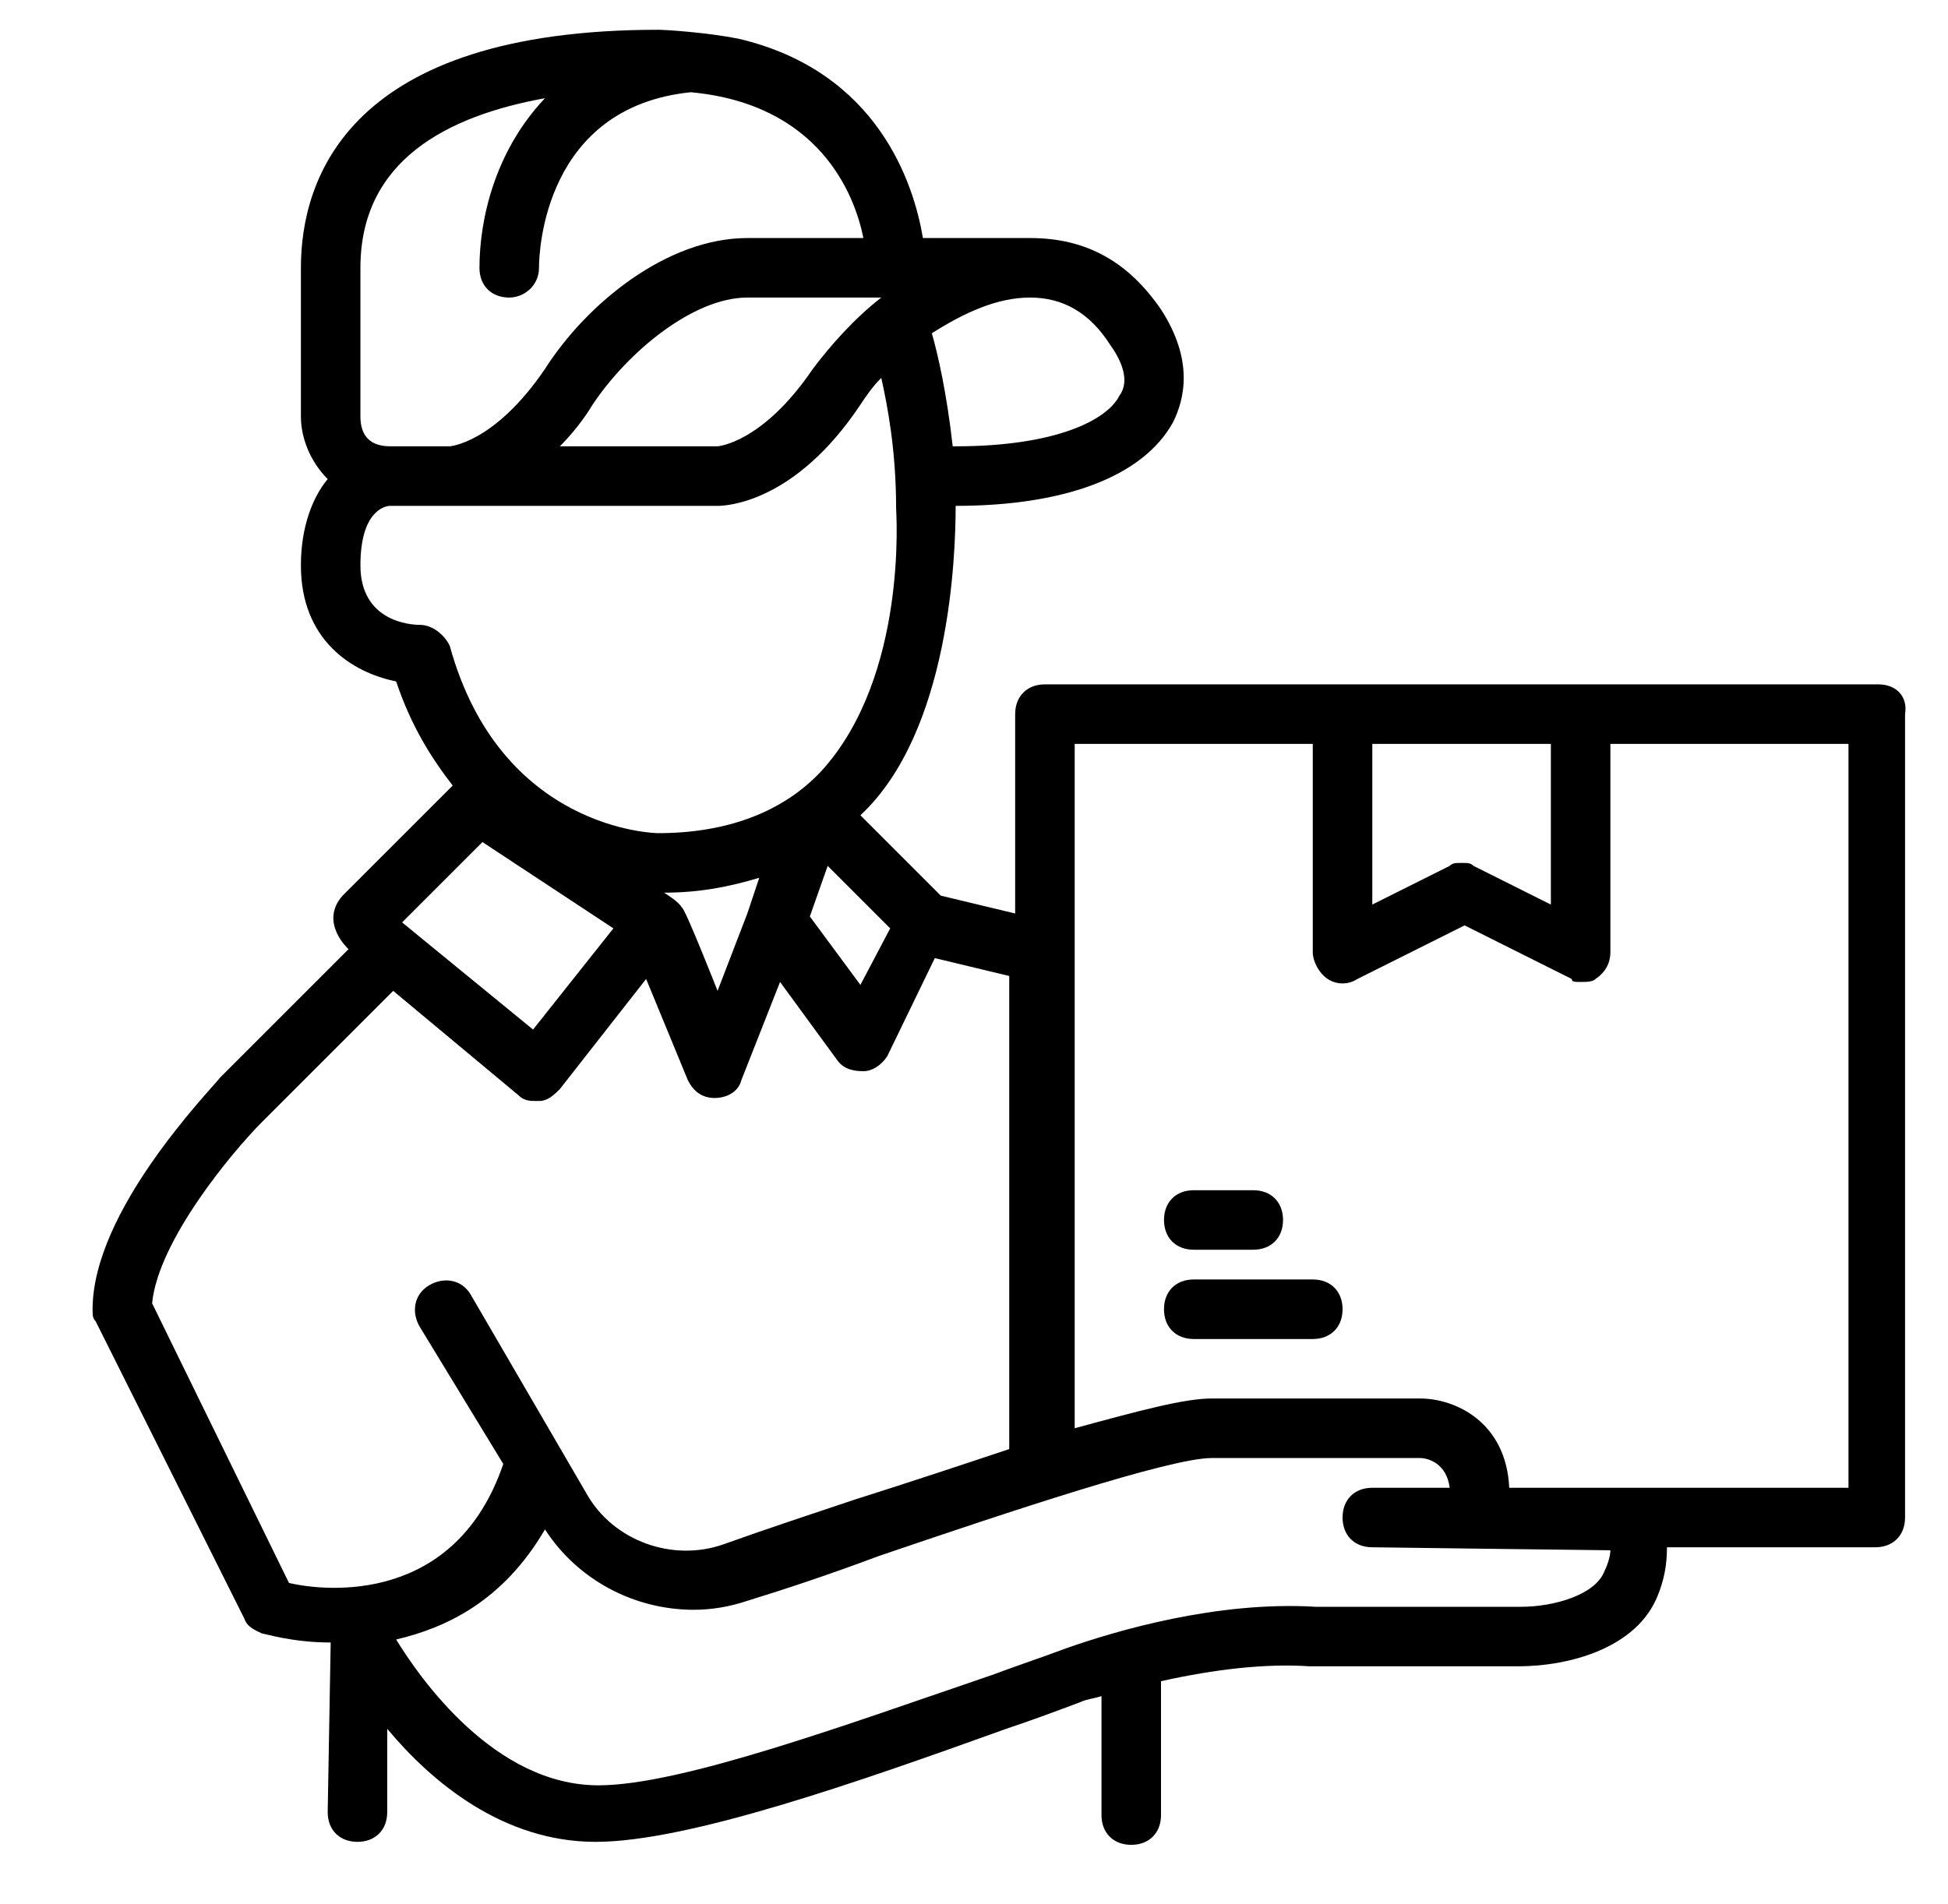 <svg xmlns="http://www.w3.org/2000/svg" fill="none" viewBox="0 0 45 44" height="44" width="45">
<g clip-path="url(#clip0_3_46)">
<path fill="black" d="M43.389 15.812H36.514H31.014H24.139C23.726 15.812 23.451 16.087 23.451 16.5V21.106L21.733 20.694L19.876 18.837C21.939 16.913 22.076 12.856 22.076 11.688C24.62 11.688 26.408 11 27.095 9.762C27.37 9.213 27.576 8.319 26.82 7.15C26.064 6.05 25.101 5.5 23.795 5.5C23.726 5.5 21.32 5.5 21.32 5.5C21.114 4.263 20.289 1.65 17.058 0.894C16.37 0.756 15.408 0.688 15.201 0.688C8.051 0.688 6.951 4.125 6.951 6.188V9.625C6.951 10.106 7.158 10.656 7.57 11.069C7.226 11.481 6.951 12.169 6.951 13.062C6.951 14.781 8.12 15.537 9.151 15.744C9.495 16.775 9.976 17.531 10.458 18.15L7.914 20.694C7.364 21.312 8.051 21.931 8.051 21.931L5.095 24.887C4.82 25.231 2.139 27.981 2.139 30.25C2.139 30.387 2.139 30.456 2.208 30.525L5.645 37.4C5.714 37.606 5.92 37.675 6.058 37.744C6.126 37.744 6.745 37.95 7.639 37.95C7.639 38.019 7.57 41.869 7.57 41.869C7.57 42.281 7.845 42.556 8.258 42.556C8.67 42.556 8.945 42.281 8.945 41.869V39.944C9.976 41.181 11.626 42.556 13.758 42.556C15.889 42.556 19.808 41.181 23.245 39.944C23.864 39.737 24.414 39.531 24.964 39.325C25.101 39.256 25.239 39.256 25.445 39.188V41.938C25.445 42.35 25.72 42.625 26.133 42.625C26.545 42.625 26.82 42.35 26.82 41.938V38.844C28.058 38.569 29.226 38.431 30.258 38.5H35.07C36.239 38.5 37.82 38.087 38.301 36.85C38.439 36.506 38.508 36.163 38.508 35.75H43.32C43.733 35.75 44.008 35.475 44.008 35.062V16.5C44.076 16.087 43.801 15.812 43.389 15.812ZM35.826 17.188V20.9L34.039 20.006C33.97 19.938 33.901 19.938 33.764 19.938C33.626 19.938 33.558 19.938 33.489 20.006L31.701 20.9V17.188H35.826ZM15.751 20.969C15.683 20.831 15.339 20.625 15.339 20.625C16.164 20.625 16.851 20.488 17.539 20.281L17.264 21.106L16.576 22.894C16.576 22.894 15.82 20.969 15.751 20.969ZM19.12 20.006L20.564 21.45L19.876 22.756L18.708 21.175L19.12 20.006ZM20.358 6.875C19.739 7.356 19.189 7.975 18.776 8.525C17.608 10.244 16.576 10.312 16.576 10.312H12.933C13.208 10.037 13.483 9.694 13.689 9.35C14.514 8.113 16.026 6.875 17.264 6.875H20.358ZM25.651 7.975C25.995 8.456 26.064 8.869 25.858 9.144C25.583 9.694 24.414 10.312 22.076 10.312H22.008C21.87 9.075 21.664 8.181 21.526 7.7C22.283 7.219 23.039 6.875 23.795 6.875C24.551 6.875 25.17 7.219 25.651 7.975ZM8.326 6.188C8.326 3.712 10.32 2.681 12.589 2.269C11.42 3.506 11.076 5.088 11.076 6.188C11.076 6.6 11.351 6.875 11.764 6.875C12.108 6.875 12.451 6.6 12.451 6.188C12.451 5.775 12.589 2.475 15.958 2.131C18.914 2.406 19.739 4.469 19.945 5.5H17.264C15.408 5.5 13.551 7.013 12.589 8.525C11.42 10.244 10.389 10.312 10.389 10.312H9.014C8.464 10.312 8.326 9.969 8.326 9.625V6.188ZM9.701 14.438C9.495 14.438 8.326 14.369 8.326 13.062C8.326 11.825 8.876 11.688 9.014 11.688H16.576C16.783 11.688 18.364 11.619 19.876 9.35C20.014 9.144 20.151 8.938 20.358 8.731C20.495 9.35 20.701 10.381 20.701 11.756C20.701 11.825 20.976 15.606 18.983 17.806C18.089 18.769 16.783 19.25 15.201 19.25C15.133 19.25 11.558 19.181 10.389 14.919C10.251 14.644 9.976 14.438 9.701 14.438ZM11.145 19.456L14.17 21.45L12.314 23.788L9.289 21.312L11.145 19.456ZM3.514 30.113C3.651 28.669 5.37 26.606 6.058 25.919L9.083 22.894L11.97 25.3C12.108 25.438 12.245 25.438 12.383 25.438H12.451C12.658 25.438 12.795 25.3 12.933 25.163L14.926 22.619L15.889 24.956C16.026 25.231 16.233 25.369 16.508 25.369C16.783 25.369 17.058 25.231 17.126 24.956L18.02 22.688L19.326 24.475C19.464 24.681 19.67 24.75 19.945 24.75C20.151 24.75 20.358 24.613 20.495 24.406L21.595 22.137L23.314 22.55V33.481C22.283 33.825 21.045 34.237 19.739 34.65C18.708 34.994 17.676 35.337 16.714 35.681C15.545 36.094 14.17 35.612 13.551 34.513L10.87 29.906C10.664 29.562 10.251 29.494 9.908 29.7C9.564 29.906 9.495 30.319 9.701 30.663L11.626 33.825C10.526 37.056 7.57 36.781 6.676 36.575L3.514 30.113ZM37.064 36.3C36.858 36.85 35.895 37.125 35.139 37.125H30.395C28.126 36.987 25.789 37.675 24.62 38.087C24.07 38.294 23.451 38.5 22.901 38.706C19.67 39.806 15.751 41.25 13.826 41.25C11.42 41.25 9.701 38.775 9.151 37.881C10.32 37.606 11.626 36.987 12.589 35.337C13.345 36.506 14.651 37.194 16.026 37.194C16.439 37.194 16.851 37.125 17.264 36.987C18.158 36.712 19.189 36.369 20.289 35.956C23.314 34.925 27.026 33.688 27.989 33.688H32.801C33.008 33.688 33.42 33.825 33.489 34.375H31.701C31.289 34.375 31.014 34.65 31.014 35.062C31.014 35.475 31.289 35.75 31.701 35.75C31.701 35.75 36.926 35.819 37.201 35.819C37.201 35.956 37.133 36.163 37.064 36.3ZM42.701 34.375H34.864C34.795 32.862 33.626 32.312 32.801 32.312H27.989C27.37 32.312 26.339 32.587 24.826 33V17.188H30.326V22C30.326 22.206 30.464 22.481 30.67 22.619C30.876 22.756 31.151 22.756 31.358 22.619L33.833 21.381L36.308 22.619C36.308 22.688 36.376 22.688 36.514 22.688C36.651 22.688 36.789 22.688 36.858 22.619C37.064 22.481 37.201 22.275 37.201 22V17.188H42.701V34.375Z"></path>
<path fill="black" d="M30.326 29.562H27.576C27.164 29.562 26.889 29.837 26.889 30.25C26.889 30.663 27.164 30.938 27.576 30.938H30.326C30.739 30.938 31.014 30.663 31.014 30.25C31.014 29.837 30.739 29.562 30.326 29.562Z"></path>
<path fill="black" d="M27.576 28.875H28.951C29.364 28.875 29.639 28.6 29.639 28.188C29.639 27.775 29.364 27.5 28.951 27.5H27.576C27.164 27.5 26.889 27.775 26.889 28.188C26.889 28.6 27.164 28.875 27.576 28.875Z"></path>
</g>
<defs>
<clipPath id="clip0_3_46">
<rect transform="translate(0.764)" fill="white" height="44" width="44"></rect>
</clipPath>
</defs>
</svg>
